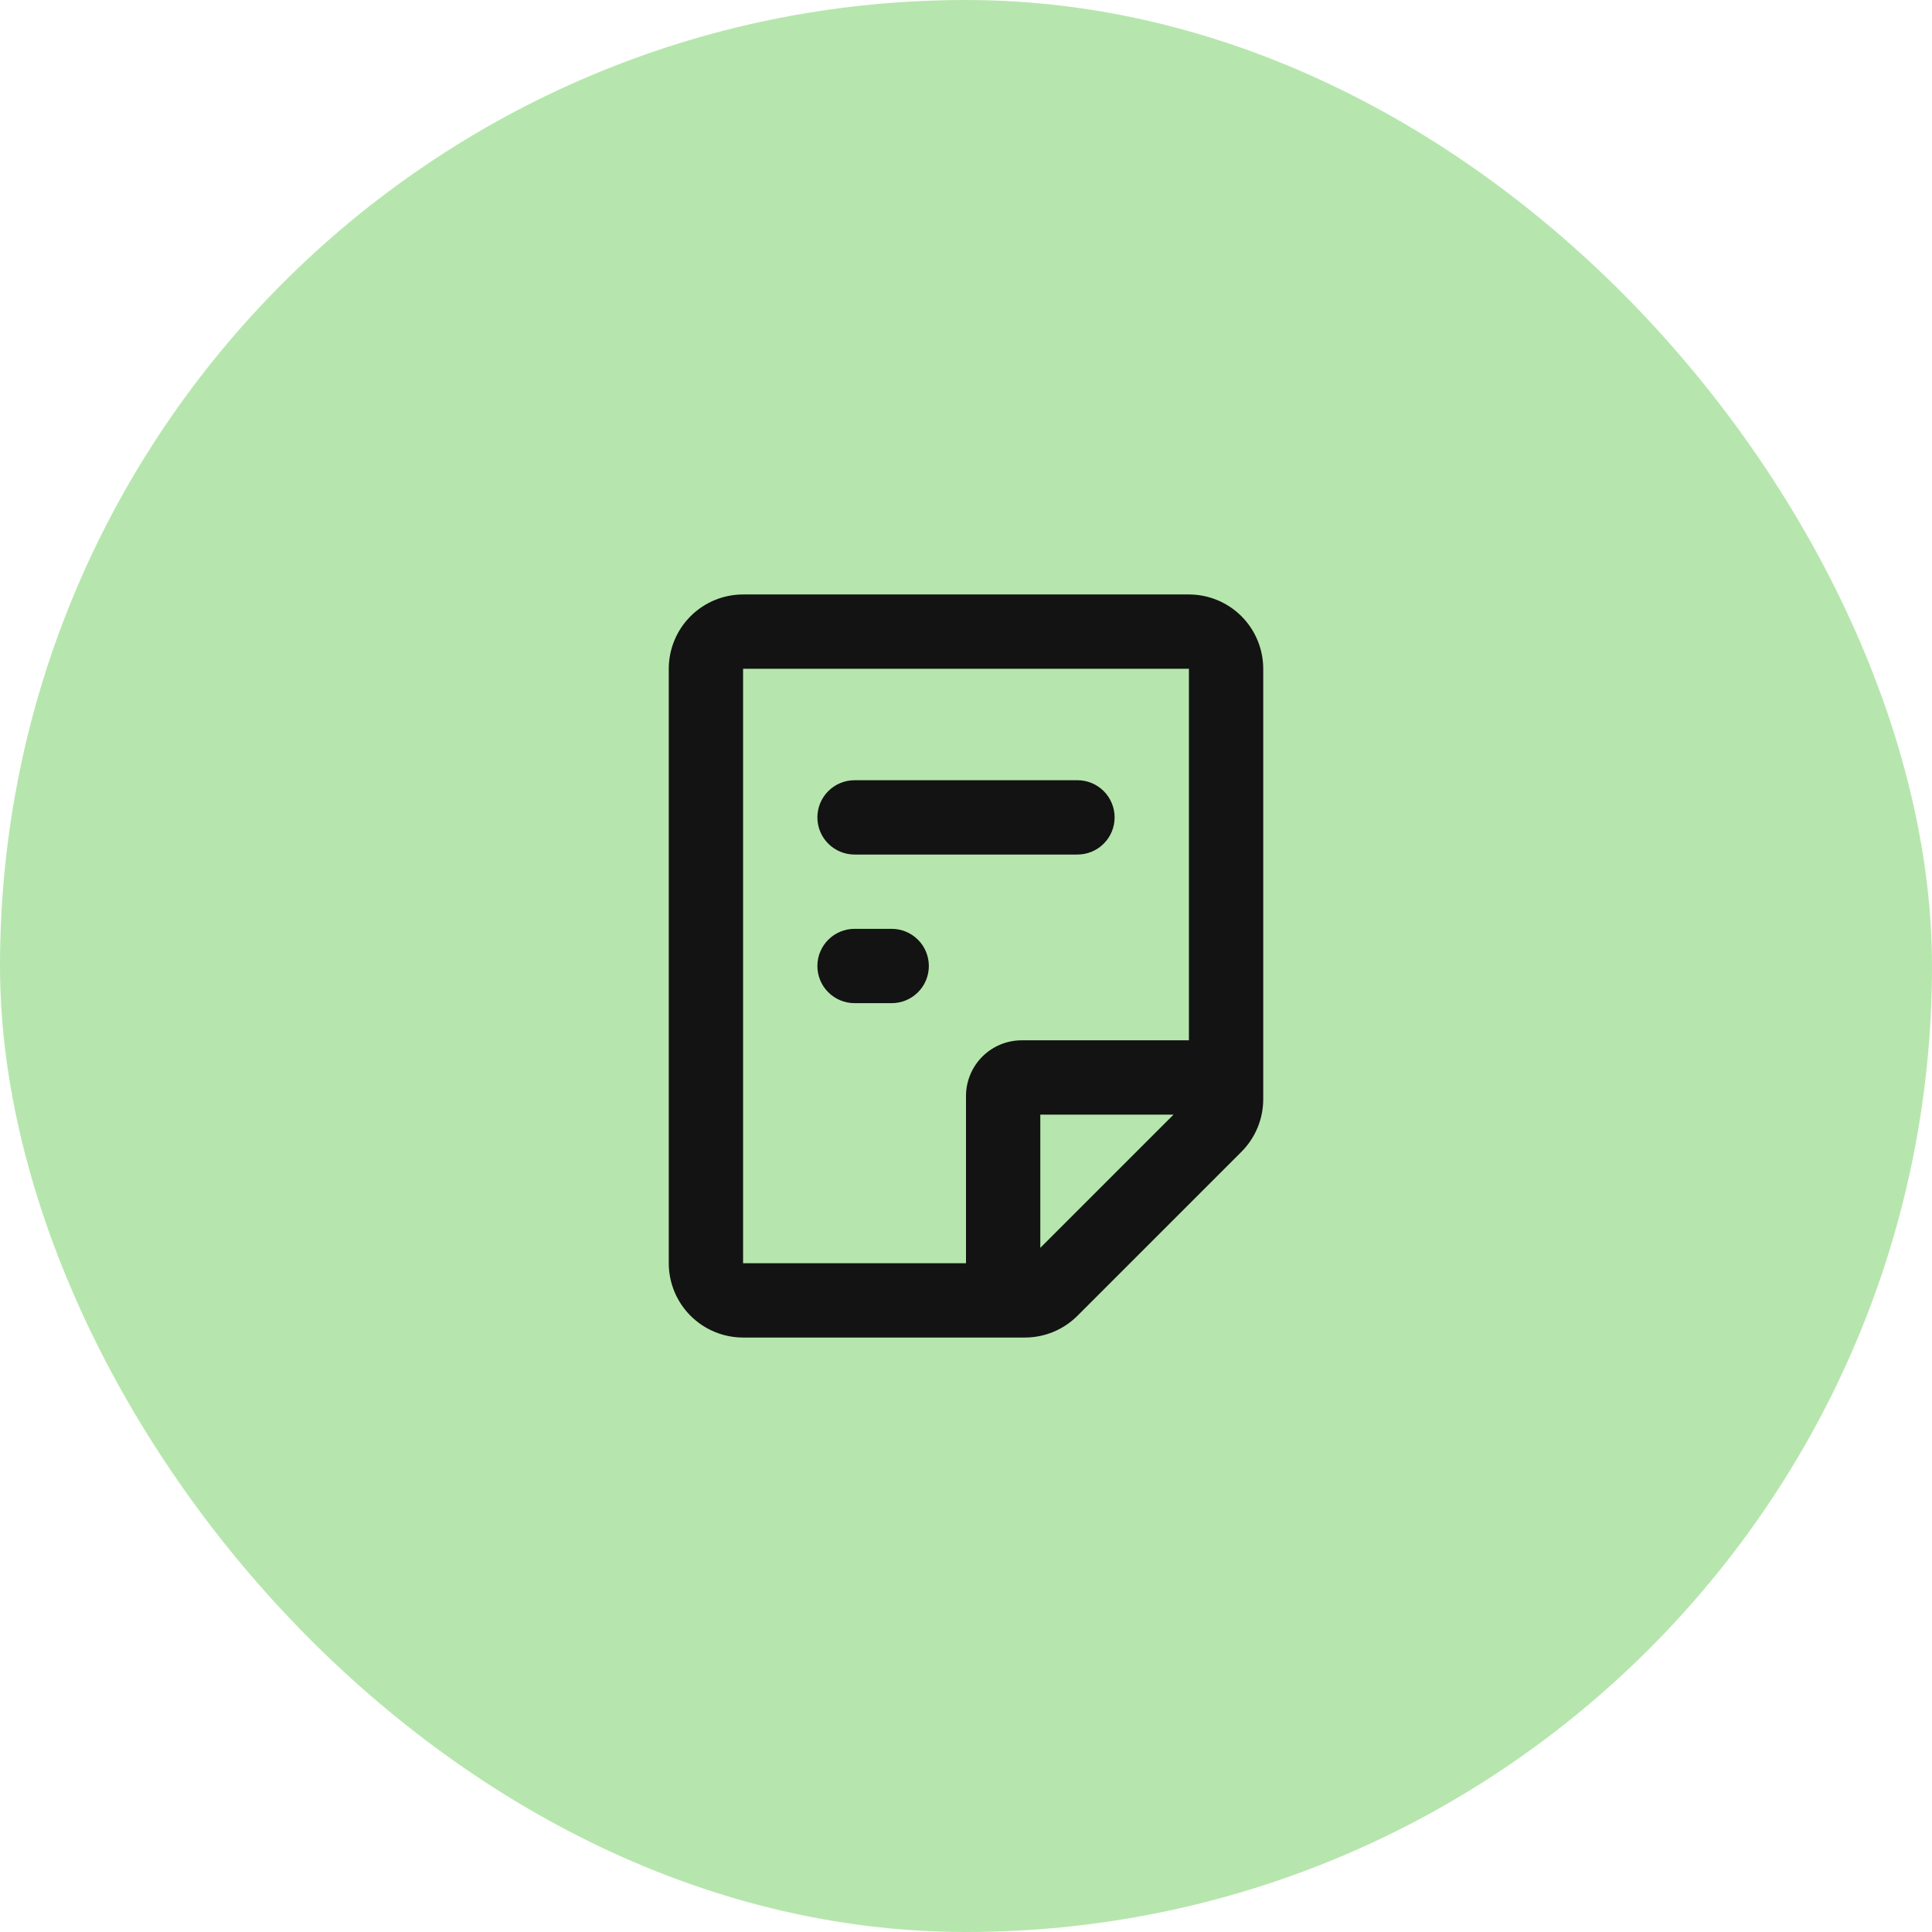 <svg width="52" height="52" viewBox="0 0 52 52" fill="none" xmlns="http://www.w3.org/2000/svg">
<rect width="52" height="52" rx="26" fill="#B6E6AD"/>
<g clip-path="url(#clip0_204_38)">
<path d="M32 16C32.53 16 33.039 16.211 33.414 16.586C33.789 16.961 34 17.47 34 18V29.586C34 30.116 33.789 30.625 33.414 31L29 35.414C28.625 35.789 28.116 36 27.586 36H20C19.47 36 18.961 35.789 18.586 35.414C18.211 35.039 18 34.53 18 34V18C18 17.47 18.211 16.961 18.586 16.586C18.961 16.211 19.47 16 20 16H32ZM32 18H20V34H26V29.5C26 29.102 26.158 28.721 26.439 28.439C26.721 28.158 27.102 28 27.5 28H32V18ZM31.586 30H28V33.586L31.586 30ZM24 25C24.265 25 24.52 25.105 24.707 25.293C24.895 25.48 25 25.735 25 26C25 26.265 24.895 26.52 24.707 26.707C24.52 26.895 24.265 27 24 27H23C22.735 27 22.48 26.895 22.293 26.707C22.105 26.52 22 26.265 22 26C22 25.735 22.105 25.48 22.293 25.293C22.48 25.105 22.735 25 23 25H24ZM29 21C29.265 21 29.52 21.105 29.707 21.293C29.895 21.48 30 21.735 30 22C30 22.265 29.895 22.52 29.707 22.707C29.52 22.895 29.265 23 29 23H23C22.735 23 22.48 22.895 22.293 22.707C22.105 22.52 22 22.265 22 22C22 21.735 22.105 21.48 22.293 21.293C22.48 21.105 22.735 21 23 21H29Z" fill="#131313"/>
</g>
<defs>
<clipPath id="clip0_204_38">
<rect width="24" height="24" fill="white" transform="translate(14 14)"/>
</clipPath>
</defs>
</svg>
